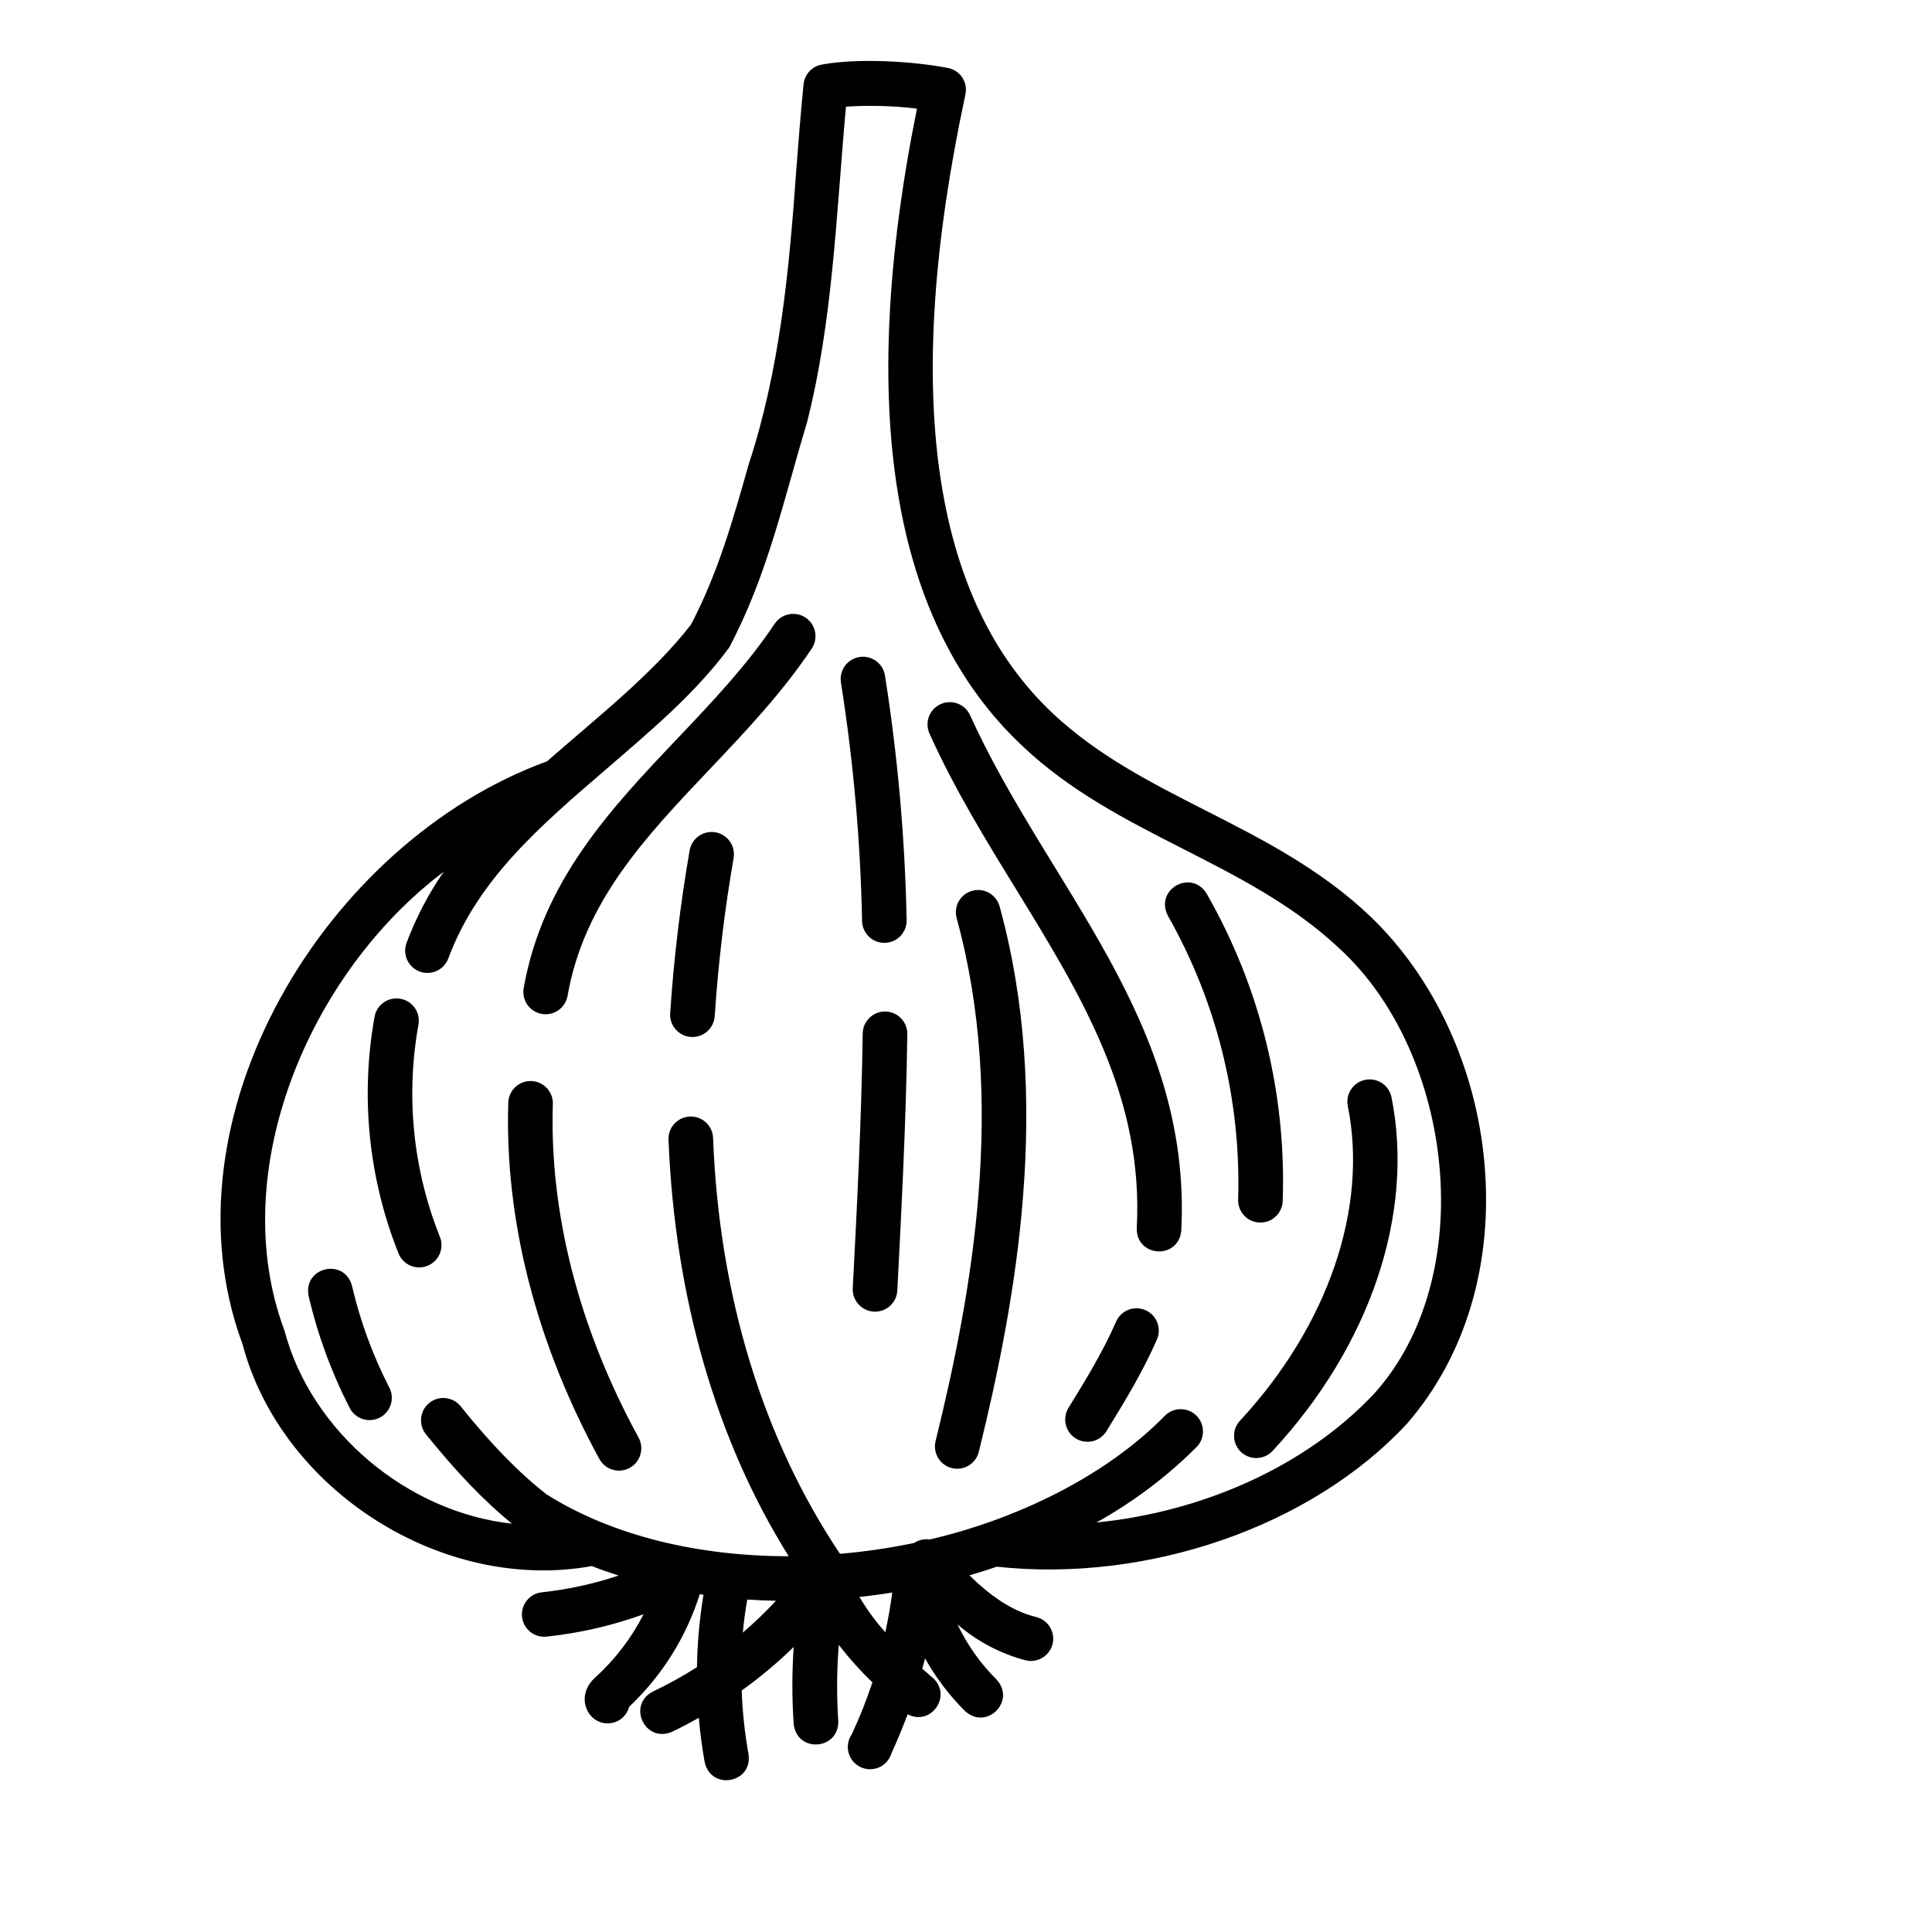 <?xml version="1.0" encoding="UTF-8"?>
<!-- Uploaded to: ICON Repo, www.svgrepo.com, Generator: ICON Repo Mixer Tools -->
<svg fill="#000000" width="800px" height="800px" version="1.1" viewBox="144 144 512 512" xmlns="http://www.w3.org/2000/svg">
 <g>
  <path d="m399.02 164.55c-0.879-1.324-2.25-2.238-3.809-2.539-9.297-1.789-23.773-2.668-33.457-0.895-2.586 0.48-4.543 2.609-4.801 5.227-0.766 7.598-1.379 15.52-1.969 23.164-1.871 26.566-4.418 52.793-12.547 77.461-4.203 14.848-8.168 28.879-15.32 42.566-10.332 13.254-24.914 24.602-38.148 36.23-58.734 21.371-102.89 94.512-80.688 154.49 10.301 38.73 52.98 65.93 92.555 58.773 2.312 0.906 4.684 1.73 7.094 2.508v0.004c-6.562 2.191-13.344 3.676-20.223 4.426-1.582 0.137-3.039 0.902-4.051 2.129-1.012 1.223-1.484 2.801-1.316 4.379 0.168 1.578 0.965 3.023 2.211 4.008 1.242 0.984 2.832 1.426 4.406 1.227 8.734-0.93 17.324-2.914 25.586-5.906-3.207 6.312-7.543 11.98-12.793 16.73-3.711 3.367-3.285 7.539-1.328 9.977 1.395 1.742 3.656 2.551 5.84 2.082 2.184-0.465 3.918-2.125 4.481-4.285 8.676-8.184 15.113-18.445 18.699-29.816l0.984 0.137h-0.004c-1.039 6.348-1.617 12.758-1.719 19.188-3.754 2.391-7.644 4.547-11.66 6.457-6.945 3.59-2.117 13.777 5.059 10.668 2.41-1.141 4.762-2.391 7.086-3.691 0.344 3.938 0.855 7.871 1.555 11.719 1.684 7.656 12.793 5.598 11.621-2.117h-0.004c-1.004-5.562-1.605-11.191-1.801-16.844 4.875-3.5 9.48-7.356 13.777-11.543-0.473 6.789-0.473 13.602 0 20.387 0.809 7.785 12.043 6.996 11.809-0.809v0.004c-0.449-6.711-0.398-13.441 0.145-20.145 2.715 3.535 5.691 6.856 8.906 9.941-1.551 4.672-3.367 9.258-5.441 13.727-1 1.418-1.324 3.207-0.887 4.887 0.438 1.68 1.594 3.082 3.16 3.836 1.566 0.75 3.383 0.773 4.969 0.062 1.582-0.707 2.773-2.082 3.258-3.75 1.574-3.387 2.953-6.828 4.289-10.301 6.211 3.258 11.918-4.981 6.641-9.672-0.914-0.777-1.84-1.574-2.766-2.391 0.254-0.914 0.5-1.832 0.727-2.754l0.004-0.004c2.863 5.125 6.426 9.824 10.59 13.965 5.766 5.285 13.668-2.746 8.285-8.414-4.223-4.223-7.695-9.133-10.266-14.523 5.219 4.488 11.391 7.738 18.047 9.496 3.168 0.77 6.363-1.172 7.137-4.34 0.77-3.168-1.172-6.363-4.34-7.133-6.75-1.645-12.566-6.023-17.711-11.059 2.461-0.707 4.922-1.465 7.281-2.281 39.734 4.301 83.227-10.461 108.69-37.895 15.605-17.98 22.867-42.512 20.535-69.031-2.254-25.387-13.324-49.27-30.387-65.543-13.145-12.469-28.535-20.328-43.504-27.926-14.699-7.477-28.535-14.555-40.434-25.664-32.281-30.258-40.094-85.473-23.23-164.08 0.34-1.551 0.043-3.172-0.824-4.5zm-58.164 412.11c0.277-2.945 0.664-5.867 1.172-8.766 2.519 0.164 5.059 0.273 7.617 0.324l-0.004-0.004c-2.766 2.981-5.699 5.797-8.785 8.445zm30.906-9.457c2.902-0.297 5.816-0.699 8.688-1.172-0.461 3.543-1.07 7.055-1.832 10.539h0.004c-2.586-2.891-4.883-6.031-6.859-9.367zm43.238-225.46c25.152 23.824 59.246 30.387 83.875 53.539 30.504 27.836 37.391 87.086 9.172 118.18-17.918 19-45.066 31.184-73.496 34.016 9.738-5.406 18.68-12.141 26.566-20.004 2.273-2.324 2.238-6.047-0.074-8.328-2.312-2.285-6.035-2.269-8.328 0.031-15.742 16.098-39.359 27.453-62.309 32.797h0.004c-1.441-0.211-2.91 0.113-4.125 0.918-6.496 1.355-13.066 2.32-19.68 2.883-20.203-30.16-32.02-67.895-33.633-110.21v-0.004c-0.129-3.258-2.875-5.801-6.137-5.672-3.258 0.129-5.801 2.875-5.672 6.137 1.652 41.723 12.645 79.703 31.852 110.39-23.617 0-46.484-5.254-64.176-16.402-7.34-5.727-14.574-13.145-22.762-23.332v-0.004c-2.043-2.539-5.762-2.941-8.305-0.895-2.539 2.047-2.941 5.766-0.895 8.305 8.07 10.035 15.371 17.633 22.781 23.695-27.68-3.012-53.215-24.375-60.27-51.168-15.656-41.781 6.231-94.465 42.195-121.59h-0.004c-4.012 5.809-7.297 12.086-9.781 18.695-0.598 1.48-0.57 3.137 0.07 4.594 0.645 1.457 1.848 2.594 3.344 3.152 1.492 0.555 3.148 0.484 4.586-0.195 1.441-0.684 2.547-1.918 3.062-3.426 7.793-20.859 24.402-35.078 41.996-50.184 11.355-9.84 23.379-19.816 32.395-32.078 10.203-19.297 14.348-38.906 20.516-59.285 6.957-27 7.871-56.09 10.422-84.035 6.273-0.402 12.57-0.23 18.812 0.52-16.039 79.617-6.633 136.51 27.996 168.96z"/>
  <path d="m254.89 415.57c0.594-3.207-1.527-6.289-4.738-6.883-3.207-0.59-6.289 1.531-6.883 4.738-3.801 21.102-1.602 42.848 6.348 62.762 1.219 3.023 4.66 4.484 7.684 3.266 1.453-0.586 2.613-1.727 3.227-3.168 0.613-1.441 0.629-3.066 0.043-4.516-7.121-17.832-9.086-37.305-5.68-56.199z"/>
  <path d="m290.51 436.58c0.105-3.258-2.449-5.988-5.711-6.094s-5.992 2.449-6.098 5.711c-0.984 31.055 7.352 63.703 24.148 94.465 1.574 2.863 5.172 3.91 8.035 2.336 2.863-1.57 3.91-5.168 2.336-8.031-15.793-28.883-23.637-59.438-22.711-88.387z"/>
  <path d="m357.49 307.68c-2.707-1.812-6.371-1.086-8.188 1.625-7.359 10.988-16.668 20.828-25.719 30.344-17.613 18.559-35.816 37.766-40.805 66.242l-0.004 0.004c-0.547 3.203 1.602 6.246 4.801 6.809 3.203 0.559 6.258-1.574 6.832-4.773 4.367-24.973 20.586-42.066 37.746-60.152 9.387-9.898 19.09-20.133 26.973-31.91h-0.004c1.812-2.711 1.078-6.379-1.633-8.188z"/>
  <path d="m333.57 364.57c-3.215-0.547-6.262 1.613-6.812 4.82-2.477 14.281-4.195 28.68-5.156 43.141-0.207 3.262 2.269 6.07 5.531 6.277 3.262 0.207 6.07-2.269 6.277-5.531 0.93-14.043 2.602-28.031 5.008-41.898 0.262-1.547-0.102-3.133-1.012-4.41s-2.289-2.141-3.836-2.398z"/>
  <path d="m378.62 412.06c-1.566-0.023-3.074 0.574-4.199 1.668-1.125 1.09-1.77 2.582-1.793 4.148-0.324 22.711-1.496 45.48-2.637 67.512-0.168 3.262 2.34 6.039 5.598 6.207 3.262 0.172 6.043-2.336 6.211-5.598 1.141-22.141 2.32-45.027 2.648-67.957v0.004c0.02-1.566-0.582-3.078-1.676-4.199s-2.586-1.766-4.152-1.785z"/>
  <path d="m371.78 318.11c-1.555 0.242-2.945 1.094-3.871 2.367-0.922 1.273-1.301 2.859-1.051 4.414 3.309 20.922 5.18 42.043 5.602 63.223 0.082 3.258 2.797 5.836 6.055 5.75 1.566-0.039 3.051-0.703 4.133-1.836 1.078-1.137 1.66-2.656 1.621-4.219-0.441-21.711-2.359-43.367-5.746-64.816-0.523-3.203-3.535-5.383-6.742-4.883z"/>
  <path d="m401.65 380.07c-1.512 0.414-2.793 1.414-3.566 2.773-0.773 1.363-0.973 2.977-0.559 4.488 13.332 48.5 4.035 99.465-5.551 138.44h0.004c-0.422 1.535-0.203 3.176 0.605 4.551 0.805 1.371 2.133 2.359 3.68 2.738 1.547 0.383 3.184 0.121 4.531-0.723 1.352-0.844 2.305-2.195 2.644-3.75 9.93-40.344 19.523-93.254 5.473-144.38-0.414-1.512-1.414-2.797-2.773-3.574-1.363-0.773-2.977-0.977-4.488-0.559z"/>
  <path d="m447.54 491.2c-1.438-0.625-3.062-0.656-4.519-0.082-1.461 0.574-2.629 1.707-3.254 3.144-3.473 8-8.324 15.883-12.605 22.828-0.82 1.332-1.078 2.938-0.715 4.461 0.363 1.523 1.316 2.84 2.648 3.66 2.777 1.711 6.414 0.844 8.125-1.934 4.488-7.281 9.566-15.547 13.383-24.305 0.625-1.438 0.652-3.062 0.078-4.519s-1.703-2.629-3.141-3.254z"/>
  <path d="m413.2 379.54c17.438 28.406 33.918 55.242 32.051 89.918-0.176 7.766 11.078 8.473 11.809 0.629 2.773-55.566-35.117-90.707-55.902-136.37v-0.004c-0.613-1.473-1.797-2.637-3.285-3.223-1.484-0.586-3.144-0.547-4.598 0.113-1.457 0.656-2.582 1.875-3.125 3.379-0.539 1.5-0.449 3.156 0.254 4.594 6.512 14.453 14.789 27.965 22.797 40.965z"/>
  <path d="m472.12 461.88c-0.113 3.262 2.438 5.996 5.699 6.109 3.262 0.113 5.996-2.438 6.109-5.695 0.992-28.508-5.992-56.723-20.16-81.477-4.094-6.633-13.902-1.074-10.242 5.902h-0.004c12.969 22.879 19.402 48.875 18.598 75.16z"/>
  <path d="m472.91 528.82c1.148 1.066 2.672 1.629 4.238 1.57 1.562-0.059 3.039-0.738 4.106-1.887 25.93-27.945 37.695-62.977 31.488-93.816v0.004c-0.691-3.148-3.777-5.16-6.938-4.523-3.16 0.641-5.223 3.695-4.637 6.863 5.473 27.078-5.207 58.273-28.535 83.445-2.227 2.379-2.106 6.117 0.277 8.344z"/>
  <path d="m237.29 484.78c-2.027-7.539-13.008-5.008-11.504 2.668v-0.004c2.394 10.293 6.047 20.25 10.871 29.648 0.711 1.406 1.949 2.473 3.449 2.961 1.496 0.488 3.125 0.355 4.527-0.363 1.398-0.723 2.453-1.973 2.93-3.473 0.473-1.504 0.328-3.133-0.406-4.527-4.383-8.531-7.699-17.57-9.867-26.91z"/>
 </g>
</svg>